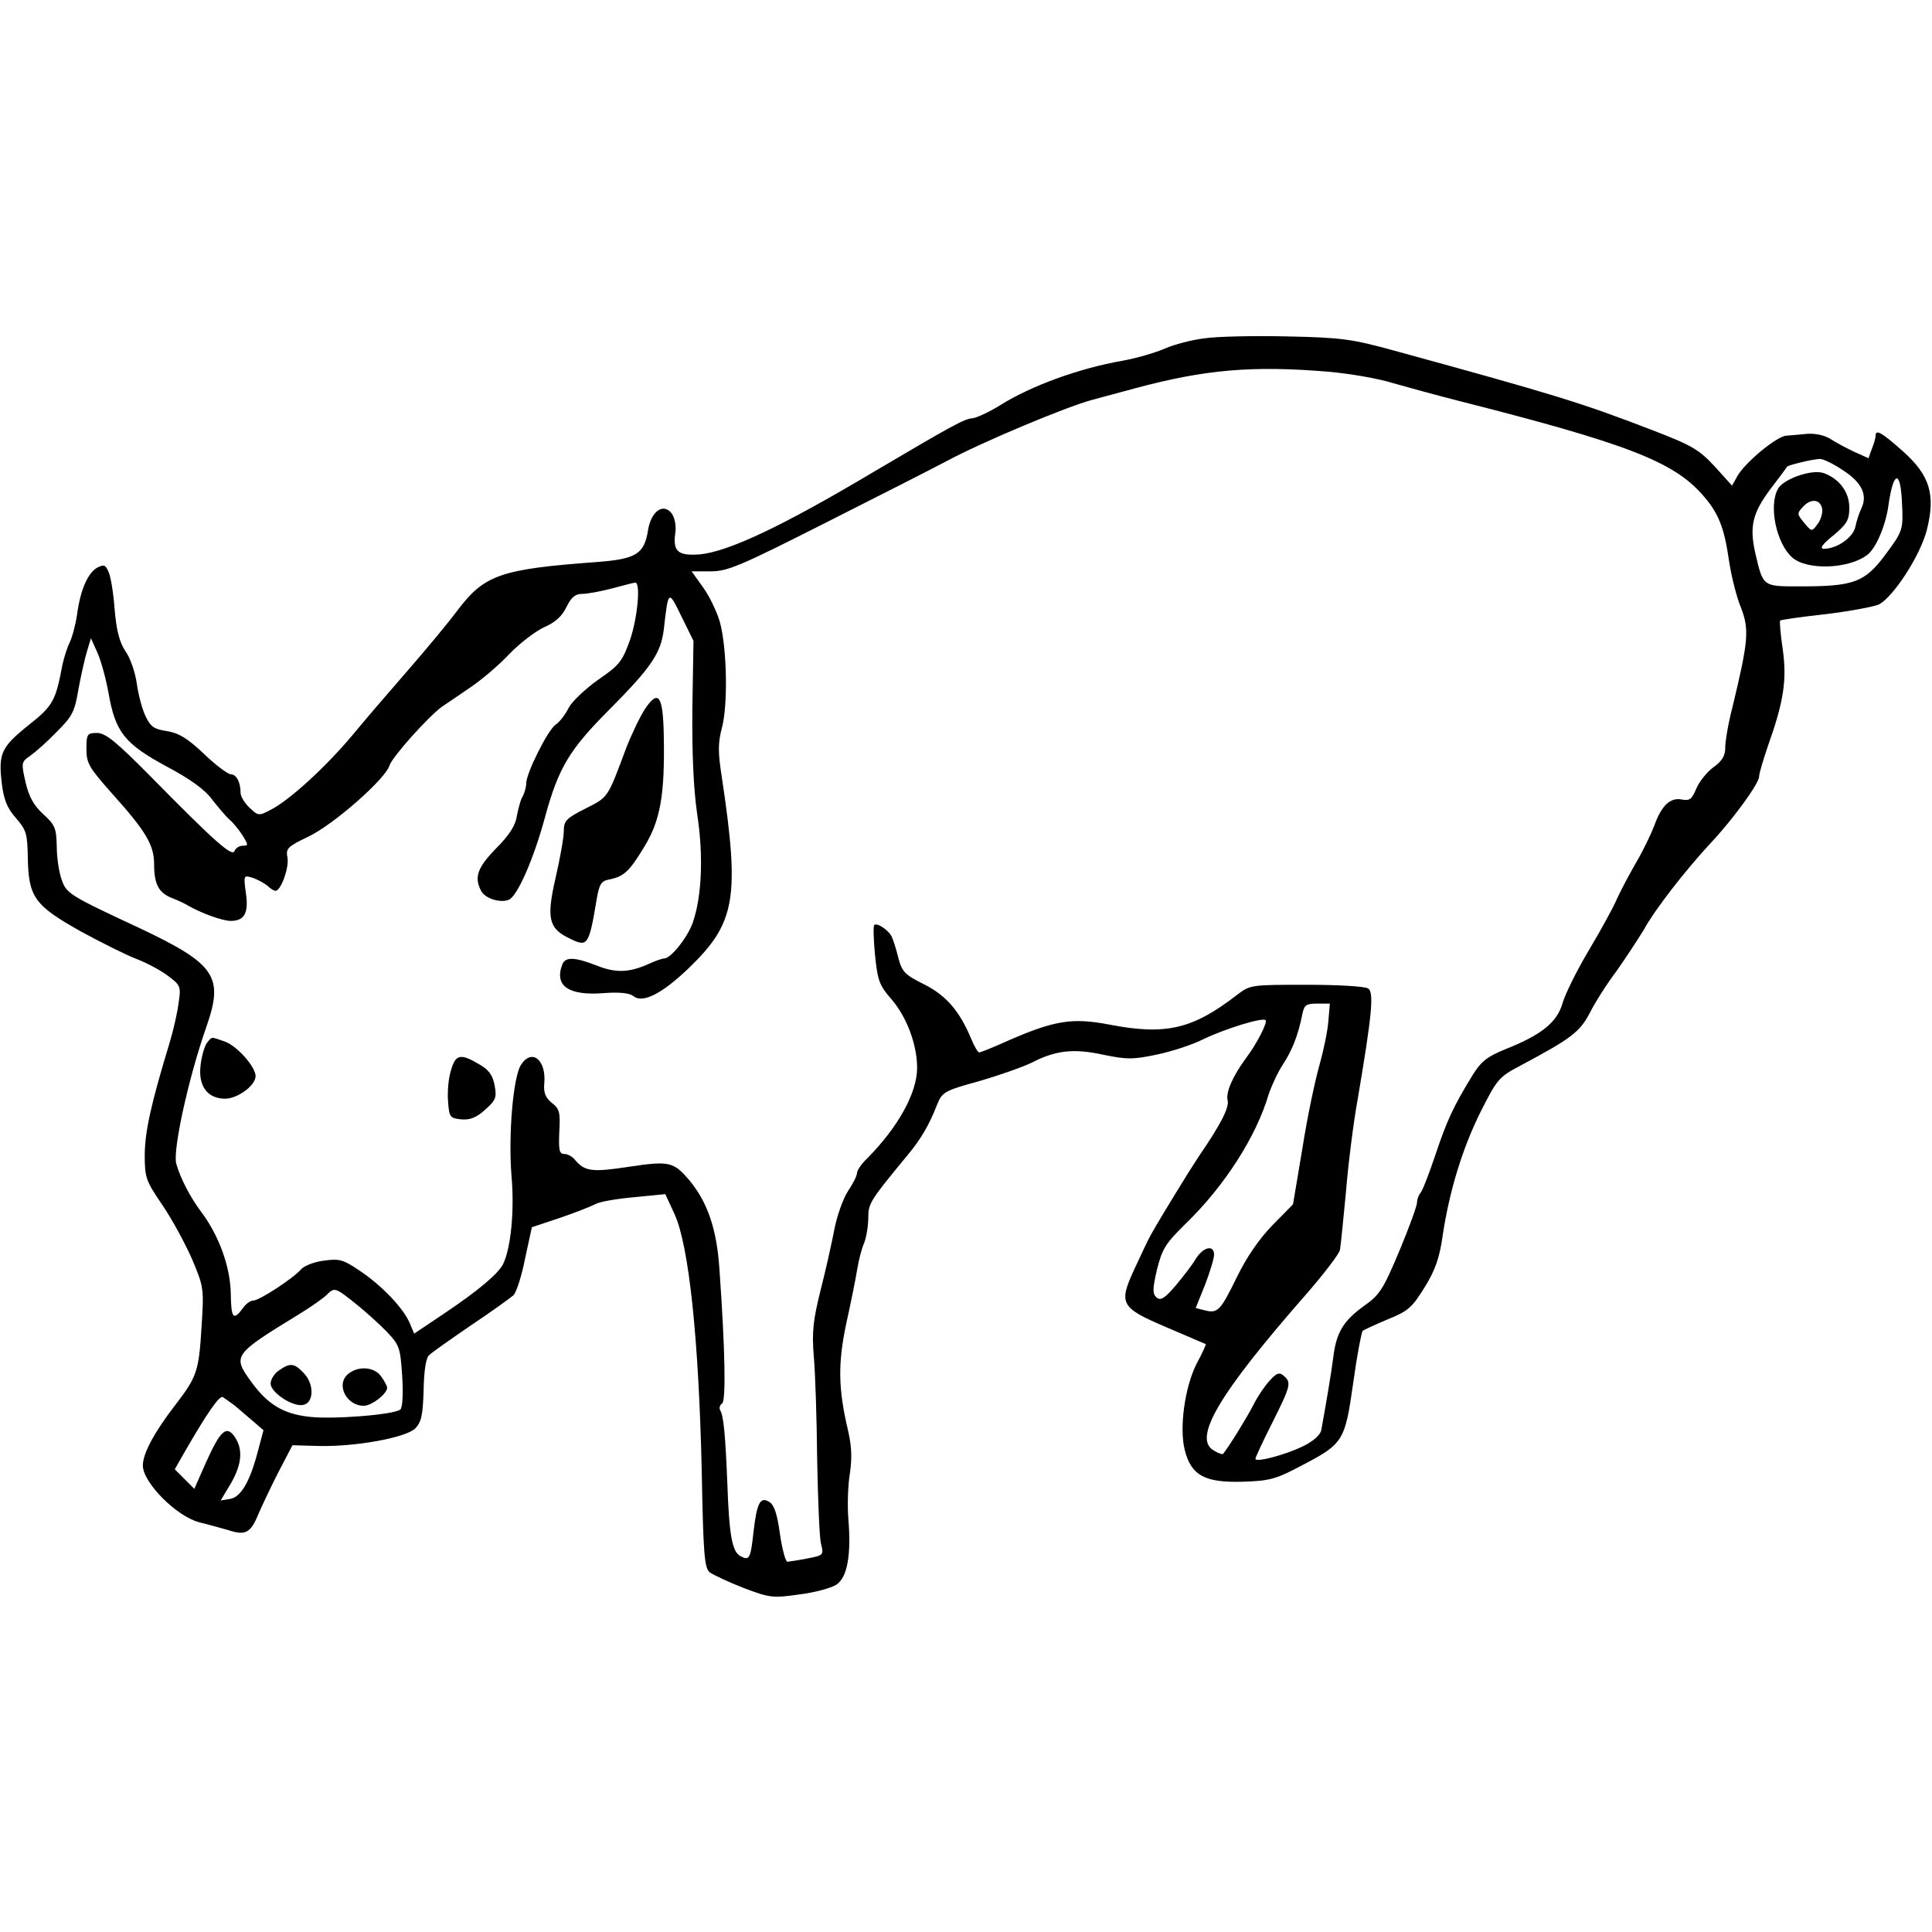 <?xml version="1.0" standalone="no"?>
<!DOCTYPE svg PUBLIC "-//W3C//DTD SVG 20010904//EN"
 "http://www.w3.org/TR/2001/REC-SVG-20010904/DTD/svg10.dtd">
<svg version="1.0" xmlns="http://www.w3.org/2000/svg"
 width="514pt" height="514pt" viewBox="0 0 514 514"
 preserveAspectRatio="xMidYMid meet">
<g transform="translate(0,514) scale(0.1,-0.1)"
fill="#000000" stroke="none">
<path d="M3205 4240 c-33 -4 -80 -16 -105 -27 -25 -11 -76 -26 -115 -33 -114
-20 -241 -66 -324 -118 -29 -18 -63 -34 -75 -35 -20 -1 -56 -21 -261 -142
-245 -146 -388 -213 -464 -220 -58 -4 -72 8 -64 60 2 17 -2 38 -10 49 -22 29
-55 6 -63 -45 -10 -63 -32 -76 -133 -84 -260 -19 -302 -34 -374 -129 -26 -35
-87 -108 -135 -163 -48 -55 -114 -132 -147 -172 -69 -82 -165 -170 -214 -195
-32 -17 -34 -17 -57 5 -13 12 -24 30 -24 40 0 28 -11 49 -26 49 -7 0 -40 24
-71 54 -44 42 -68 56 -99 61 -34 5 -43 11 -57 40 -9 19 -19 57 -23 86 -4 29
-17 68 -30 86 -16 24 -24 54 -29 111 -3 42 -10 87 -16 100 -8 19 -12 21 -30
12 -25 -14 -45 -58 -54 -125 -4 -27 -13 -61 -20 -75 -7 -14 -15 -41 -19 -59
-18 -96 -25 -109 -91 -161 -72 -58 -80 -75 -70 -156 5 -41 14 -64 37 -90 28
-32 31 -42 32 -107 2 -104 18 -126 141 -195 55 -30 123 -64 150 -74 28 -11 65
-31 83 -45 32 -24 34 -28 27 -72 -3 -25 -14 -73 -24 -106 -50 -164 -65 -235
-66 -296 0 -63 3 -70 47 -135 26 -38 61 -103 79 -144 31 -74 32 -77 25 -183
-7 -114 -12 -130 -69 -204 -57 -74 -87 -130 -87 -162 0 -45 89 -135 150 -151
25 -6 60 -16 78 -21 45 -15 59 -7 79 42 10 23 34 74 54 113 l37 71 71 -2 c98
-2 231 22 256 47 16 17 20 35 22 101 1 53 6 86 15 94 7 7 57 42 111 79 54 36
105 73 113 80 8 8 22 52 31 98 l18 83 75 25 c41 14 84 31 95 37 11 6 57 14
103 18 l82 8 25 -54 c38 -85 64 -330 72 -686 4 -217 7 -254 21 -266 10 -7 50
-26 91 -42 69 -26 77 -27 147 -17 41 5 85 17 99 26 29 19 40 78 32 175 -3 36
-1 91 4 121 6 40 5 72 -5 115 -26 110 -27 177 -5 282 12 54 25 118 29 143 4
25 12 58 19 73 6 16 11 46 11 67 0 39 5 46 103 165 37 44 59 82 80 136 14 34
19 37 113 63 55 16 117 38 139 49 64 33 112 38 190 21 63 -13 79 -13 141 0 39
8 95 26 125 41 55 27 158 59 166 51 6 -6 -24 -64 -52 -101 -36 -49 -54 -91
-49 -112 5 -19 -18 -64 -77 -150 -24 -36 -99 -158 -126 -206 -7 -12 -26 -52
-43 -89 -45 -97 -41 -106 83 -159 56 -24 103 -44 105 -45 1 0 -9 -24 -24 -51
-32 -63 -47 -171 -32 -231 17 -67 53 -87 154 -84 71 2 89 7 155 42 113 59 117
65 139 220 10 73 22 135 25 139 3 3 34 17 67 31 55 22 65 32 98 85 28 45 40
79 48 137 18 120 53 234 102 332 43 85 48 91 105 121 135 72 158 89 185 141
14 28 46 78 71 111 24 34 56 83 72 109 30 55 112 160 179 232 60 64 128 158
128 176 0 8 11 45 24 83 42 118 50 174 39 255 -6 40 -9 75 -7 77 1 2 56 10
121 17 65 8 129 20 142 26 39 21 109 129 127 197 24 95 9 146 -64 211 -55 49
-72 59 -72 41 0 -5 -4 -21 -10 -35 l-9 -25 -38 17 c-21 10 -49 25 -63 34 -15
10 -40 15 -60 14 -19 -2 -45 -4 -57 -5 -26 -1 -112 -73 -131 -108 l-14 -25
-46 51 c-42 45 -60 56 -167 97 -184 71 -254 93 -685 211 -113 31 -140 35 -285
38 -88 2 -187 0 -220 -5z m330 -89 c56 -5 132 -18 170 -30 39 -11 115 -32 170
-46 454 -115 577 -163 655 -252 42 -48 57 -85 70 -175 6 -40 20 -97 32 -125
22 -58 20 -87 -23 -265 -11 -42 -19 -90 -19 -106 0 -23 -8 -36 -31 -53 -17
-12 -38 -38 -46 -57 -12 -29 -18 -33 -39 -29 -31 6 -54 -17 -73 -70 -8 -21
-28 -63 -46 -94 -18 -31 -42 -76 -53 -100 -10 -24 -45 -87 -76 -139 -31 -52
-62 -115 -69 -139 -14 -50 -55 -84 -151 -122 -49 -20 -65 -32 -88 -69 -52 -85
-68 -120 -99 -212 -17 -51 -35 -97 -40 -102 -5 -6 -9 -17 -9 -25 0 -9 -21 -67
-47 -129 -43 -102 -52 -117 -95 -147 -55 -40 -73 -71 -81 -137 -5 -41 -20
-128 -32 -194 -3 -12 -22 -29 -47 -41 -46 -23 -128 -45 -128 -34 0 3 20 47 45
96 50 100 51 107 30 125 -11 10 -19 7 -37 -13 -13 -14 -32 -42 -43 -64 -15
-30 -64 -110 -81 -131 -1 -2 -12 1 -23 8 -60 31 10 150 247 420 45 52 85 104
87 115 2 11 9 81 16 155 6 74 20 185 31 245 38 224 44 285 28 295 -8 6 -82 10
-164 10 -147 0 -150 0 -185 -27 -118 -91 -189 -108 -339 -79 -98 19 -146 11
-264 -40 -42 -19 -79 -34 -83 -34 -3 0 -13 16 -21 36 -31 74 -66 115 -125 145
-52 26 -59 33 -69 71 -6 24 -14 49 -18 57 -10 18 -39 37 -46 30 -3 -2 -2 -39
2 -80 7 -68 11 -80 45 -119 40 -47 67 -120 67 -181 0 -67 -51 -158 -132 -240
-16 -15 -28 -33 -28 -40 0 -7 -11 -29 -24 -48 -13 -20 -29 -65 -36 -101 -7
-36 -23 -109 -37 -163 -20 -81 -23 -110 -18 -175 4 -42 8 -165 9 -272 2 -107
6 -209 10 -226 8 -31 7 -32 -35 -40 -24 -5 -48 -8 -54 -9 -5 0 -14 33 -20 74
-7 52 -15 77 -28 85 -24 15 -33 -1 -42 -77 -8 -74 -11 -80 -35 -67 -22 12 -30
53 -35 195 -5 126 -10 180 -19 193 -3 6 -1 14 5 18 11 6 8 147 -7 358 -7 107
-32 178 -80 236 -42 49 -53 52 -160 36 -98 -15 -118 -13 -144 18 -7 9 -20 16
-29 16 -13 0 -15 10 -13 59 3 51 1 61 -20 77 -17 14 -22 27 -20 51 6 63 -33
95 -62 50 -21 -33 -34 -188 -25 -297 8 -93 -2 -192 -23 -234 -14 -26 -66 -70
-157 -131 l-79 -53 -12 28 c-16 39 -75 101 -134 140 -43 29 -53 32 -95 26 -25
-3 -53 -14 -61 -24 -20 -23 -110 -82 -126 -82 -7 0 -19 -8 -26 -18 -27 -37
-33 -31 -34 36 -1 71 -31 154 -78 217 -29 38 -56 90 -67 129 -10 34 32 227 80
364 47 134 25 167 -178 263 -189 88 -194 92 -207 129 -7 19 -13 59 -13 89 -1
48 -5 57 -36 85 -25 23 -38 46 -47 85 -12 52 -11 54 12 70 13 9 45 37 71 64
42 42 48 54 58 115 7 37 17 82 23 101 l10 33 17 -38 c10 -22 23 -70 30 -109
18 -103 43 -134 154 -194 64 -34 104 -63 122 -89 16 -20 36 -44 45 -52 10 -8
25 -27 35 -42 16 -26 16 -28 1 -28 -9 0 -19 -6 -22 -14 -6 -16 -49 21 -222
197 -93 94 -121 117 -144 117 -26 0 -28 -3 -28 -43 0 -38 7 -49 68 -118 90
-100 112 -137 112 -188 0 -53 12 -76 47 -90 16 -6 35 -15 43 -20 34 -20 92
-41 114 -41 37 0 48 22 40 75 -6 46 -6 47 17 40 13 -4 31 -14 40 -21 8 -8 18
-14 22 -14 14 0 36 60 32 87 -5 26 -1 30 55 57 66 31 205 153 216 189 7 23
104 131 140 157 12 8 46 31 75 51 30 20 77 60 104 89 28 29 69 60 92 71 30 13
48 29 60 54 13 26 23 35 42 35 14 0 51 7 81 15 30 8 57 15 60 15 15 0 6 -93
-13 -150 -21 -59 -28 -69 -85 -108 -34 -24 -70 -58 -79 -75 -9 -18 -24 -38
-35 -45 -21 -15 -78 -129 -78 -156 0 -9 -4 -24 -9 -34 -6 -9 -12 -33 -16 -53
-3 -24 -20 -51 -55 -86 -50 -51 -59 -77 -40 -113 10 -20 50 -33 73 -24 23 8
67 109 97 220 36 132 65 180 173 288 110 111 135 148 143 211 12 106 12 107
47 35 l32 -65 -3 -180 c-1 -122 3 -213 13 -282 17 -111 12 -219 -12 -288 -14
-39 -58 -95 -76 -95 -5 0 -23 -6 -40 -14 -53 -24 -89 -25 -139 -5 -59 23 -84
24 -92 3 -22 -57 17 -84 112 -76 40 3 67 0 77 -8 24 -20 75 5 146 73 126 121
138 186 89 512 -10 64 -10 89 1 130 16 62 13 212 -6 281 -8 27 -28 69 -45 92
l-30 42 51 0 c45 0 78 14 307 130 141 71 286 145 322 164 93 50 315 143 385
162 33 9 85 23 115 31 186 50 312 61 515 44z m1368 -262 c51 -33 66 -66 49
-102 -6 -12 -13 -34 -16 -49 -6 -28 -49 -58 -83 -58 -13 0 -6 11 25 36 36 30
42 41 42 73 0 41 -25 76 -67 92 -31 12 -109 -15 -123 -42 -25 -45 -4 -145 38
-182 39 -35 151 -31 200 7 23 17 49 79 56 131 13 92 32 97 36 10 4 -75 3 -77
-45 -142 -54 -72 -83 -83 -224 -83 -102 0 -100 -2 -121 88 -16 71 -8 107 41
172 23 30 43 57 44 59 5 4 65 19 86 20 8 1 37 -13 62 -30z m-55 -104 c1 -11
-4 -29 -13 -40 -15 -20 -15 -20 -35 4 -19 23 -20 25 -3 43 21 23 47 20 51 -7z
m-1314 -1362 c-2 -27 -13 -79 -24 -118 -11 -38 -32 -137 -45 -220 l-25 -149
-55 -56 c-35 -36 -68 -84 -94 -137 -44 -90 -51 -98 -86 -89 l-24 6 25 62 c13
34 24 70 24 80 0 27 -28 21 -48 -10 -9 -16 -34 -48 -54 -72 -29 -34 -40 -41
-51 -32 -11 10 -11 22 1 74 14 56 23 70 77 123 103 100 187 231 220 343 8 24
25 60 38 80 24 36 41 78 52 135 5 23 10 27 39 27 l34 0 -4 -47z m-2587 -752
c26 -21 64 -55 83 -75 33 -35 35 -42 40 -117 3 -48 1 -84 -5 -89 -17 -14 -183
-27 -245 -19 -67 8 -108 33 -151 92 -51 70 -49 73 124 179 33 20 67 44 76 53
21 21 23 20 78 -24z m-323 -270 c10 -9 32 -27 48 -41 l29 -25 -16 -60 c-21
-79 -45 -119 -74 -123 l-24 -4 27 45 c30 52 33 92 10 125 -22 31 -38 16 -77
-71 l-30 -68 -26 26 -26 26 21 37 c63 110 98 161 107 155 6 -4 20 -14 31 -22z"/>
<path d="M1716 3254 c-14 -22 -36 -68 -50 -104 -50 -134 -47 -130 -108 -161
-52 -26 -58 -33 -58 -60 0 -17 -10 -73 -22 -125 -25 -109 -18 -135 40 -162 45
-22 49 -17 69 103 7 42 12 51 33 55 40 8 54 21 94 87 43 70 55 139 52 295 -2
108 -14 125 -50 72z"/>
<path d="M551 2366 c-6 -7 -14 -33 -17 -57 -8 -57 17 -92 65 -92 33 0 81 35
81 60 0 25 -50 81 -82 92 -38 13 -33 14 -47 -3z"/>
<path d="M1200 2293 c-7 -21 -10 -58 -8 -83 3 -42 5 -45 35 -48 23 -2 40 4 64
26 28 25 31 32 25 64 -5 27 -15 42 -42 57 -49 29 -62 26 -74 -16z"/>
<path d="M742 1494 c-12 -8 -22 -24 -22 -35 0 -23 56 -61 85 -57 30 4 32 54 4
84 -26 28 -37 29 -67 8z"/>
<path d="M928 1486 c-36 -27 -8 -86 40 -86 21 0 62 32 62 48 0 4 -7 18 -16 30
-17 25 -59 29 -86 8z"/>
</g>
</svg>
